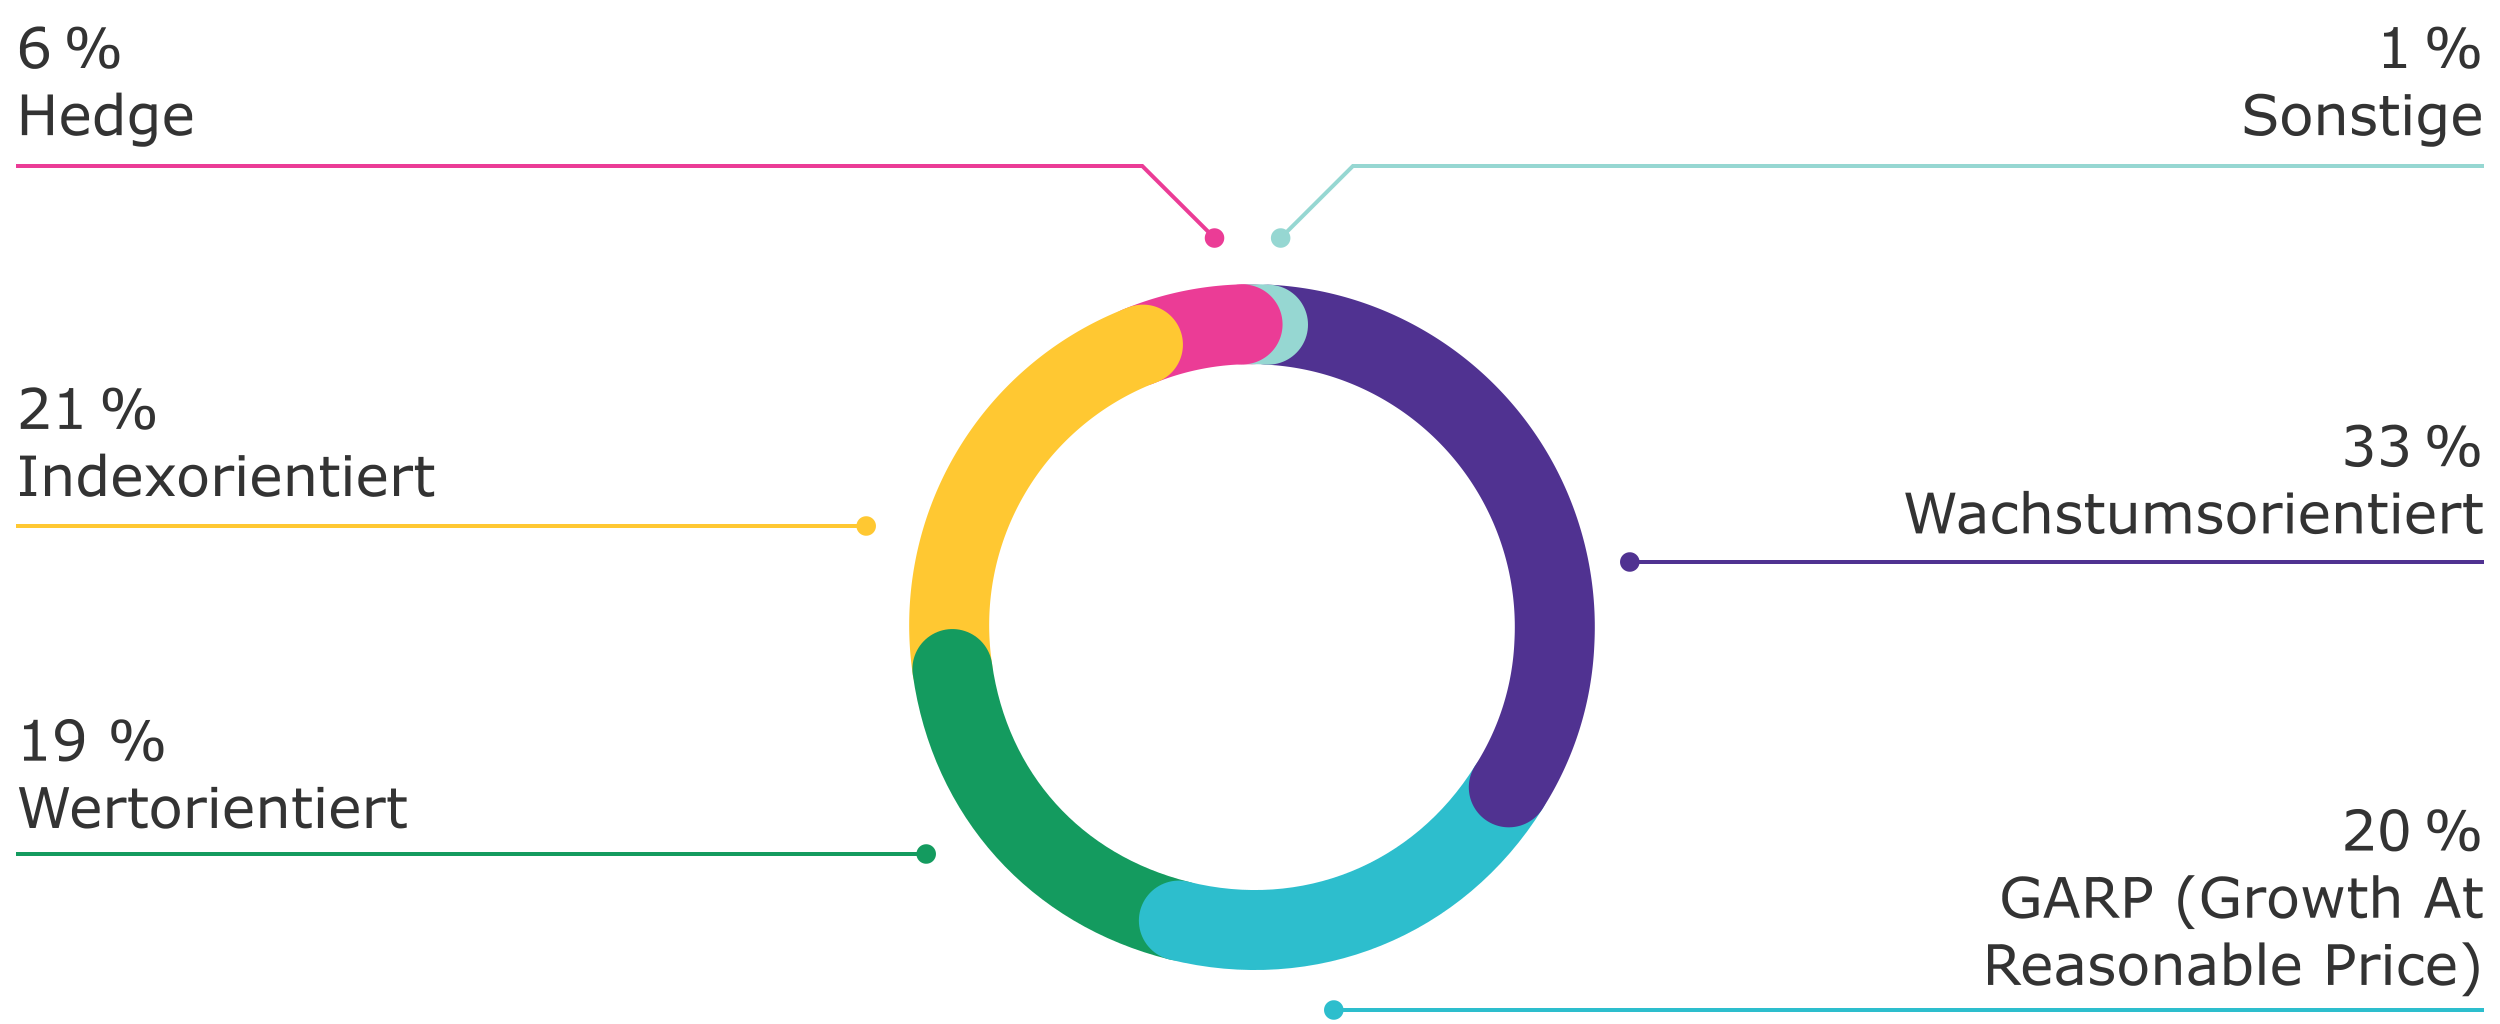 <svg xmlns="http://www.w3.org/2000/svg" width="625" height="256" viewBox="0 0 625 256"><defs><style>.cls-8{fill:#eb3c96}.cls-10{fill:#ffc832}.cls-19{fill:#333}</style></defs><g id="Grafik"><g stroke-linecap="round" stroke-width="20" fill-rule="evenodd" fill="none"><path d="M284.68 86.57A73.49 73.49 0 01313 81.06" stroke-miterlimit="10" stroke="#eb3c96"/><path d="M238.1 167.26a75 75 0 0146.58-80.69" stroke-linejoin="round" stroke="#ffc832"/><path d="M294.72 230.15c-30.82-7.69-52.2-31.44-56.62-62.89" stroke="#149b5f" stroke-linejoin="round"/><path d="M377.19 196.83c-17.71 28.35-50 41.4-82.47 33.32" stroke="#2dbecd" stroke-linejoin="round"/><path d="M317 81.17a75.66 75.66 0 0171.6 79.52 72.72 72.72 0 01-11.4 36.14" stroke="#503291" stroke-linejoin="round"/><path d="M313 81.06c1.67 0 2.29 0 4 .11" stroke="#96d7d2" stroke-linejoin="round"/></g><path stroke-miterlimit="10" stroke="#eb3c96" fill="none" d="M4 41.5h281.56l18.16 18.09"/><path class="cls-8" d="M301.91 61.24a2.44 2.44 0 100-3.46 2.44 2.44 0 000 3.46z"/><path stroke="#ffc832" stroke-miterlimit="10" fill="none" d="M4 131.5h212.68"/><path class="cls-10" d="M216.56 133.94a2.44 2.44 0 10-2.45-2.44 2.44 2.44 0 002.45 2.44z"/><path stroke="#503291" stroke-miterlimit="10" fill="none" d="M621 140.5H407.32"/><path d="M407.44 138.06a2.44 2.44 0 102.45 2.44 2.44 2.44 0 00-2.45-2.44z" fill="#503291"/><path stroke="#2dbecd" stroke-miterlimit="10" fill="none" d="M621 252.5H333.32"/><path d="M333.44 250.06a2.44 2.44 0 102.45 2.44 2.44 2.44 0 00-2.45-2.44z" fill="#2dbecd"/><g><path stroke="#149b5f" stroke-miterlimit="10" fill="none" d="M4 213.5h227.68"/><path d="M231.56 215.94a2.44 2.44 0 10-2.45-2.44 2.44 2.44 0 002.45 2.44z" fill="#149b5f"/></g><g><path stroke="#96d7d2" stroke-miterlimit="10" fill="none" d="M621 41.5H338.23l-18.16 18.09"/><path d="M318.44 57.78a2.44 2.44 0 103.45 0 2.44 2.44 0 00-3.45 0z" fill="#96d7d2"/></g><path class="cls-8" d="M320.64 81.1a10 10 0 11-10-10 10 10 0 0110 10z"/><path class="cls-10" d="M295.73 86.16a10 10 0 11-10-10 10 10 0 0110 10z"/></g><g id="de"><path class="cls-19" d="M11.24 6.77v1.31h-.07a3.25 3.25 0 00-1.36-.29 3.1 3.1 0 00-2.36.93 4 4 0 00-1 2.48 4.5 4.5 0 012.42-.71 3.43 3.43 0 012.48.85 3.06 3.06 0 01.89 2.35 3.37 3.37 0 01-1 2.53 3.48 3.48 0 01-2.5 1A3.29 3.29 0 016 16a5.33 5.33 0 01-1-3.5 6.55 6.55 0 011.3-4.37A4.56 4.56 0 0110 6.62a4.12 4.12 0 011.24.15zm-4.8 5.4a6.25 6.25 0 000 .64 3.91 3.91 0 00.65 2.51 2.1 2.1 0 001.66.77 2 2 0 001.56-.62 2.45 2.45 0 00.56-1.73c0-1.42-.76-2.13-2.3-2.13a4.21 4.21 0 00-2.13.56zM19.33 12.65c-1.68 0-2.52-1-2.52-3s.84-3 2.52-3 2.5 1 2.5 3-.83 3-2.5 3zm0-5.12a1.09 1.09 0 00-1 .46A3.25 3.25 0 0018 9.64a3.27 3.27 0 00.29 1.64 1.1 1.1 0 001 .46 1.07 1.07 0 001-.47 3.23 3.23 0 00.3-1.64A3.09 3.09 0 0020.31 8a1.06 1.06 0 00-.98-.47zm7.23-.72L21.23 17H20.1l5.33-10.19zm.76 10.38c-1.67 0-2.51-1-2.51-3s.84-3 2.51-3 2.52 1 2.52 3-.84 3-2.52 3zm0-5.13a1.1 1.1 0 00-1 .46 3.25 3.25 0 00-.3 1.65 3.23 3.23 0 00.3 1.64 1.09 1.09 0 001 .47 1.07 1.07 0 001-.48 3.23 3.23 0 00.3-1.64 3.21 3.21 0 00-.3-1.63 1.09 1.09 0 00-.99-.47zM13.24 33.79h-1.35v-5H6.81v5H5.46V23.61h1.35v4h5.08v-4h1.35zM22.27 30.1h-5.63a2.76 2.76 0 00.72 2 2.71 2.71 0 002 .72 4.28 4.28 0 002.69-.92h.07v1.4a7.3 7.3 0 01-2.75.65 4.12 4.12 0 01-3-1A3.89 3.89 0 0115.34 30a4.18 4.18 0 011-3 3.51 3.51 0 012.69-1.1 3.06 3.06 0 012.38.91 3.61 3.61 0 01.84 2.56zm-1.25-1c0-1.41-.69-2.12-2-2.12a2.23 2.23 0 00-1.63.6 2.36 2.36 0 00-.71 1.52zM30.41 33.79h-1.29V33a3.74 3.74 0 01-2.46 1 2.6 2.6 0 01-2.17-1 4.74 4.74 0 01-.8-2.92 4.38 4.38 0 011-3 3.08 3.08 0 012.41-1.12 4.24 4.24 0 012 .52v-3.33h1.29zm-1.29-1.88v-4.38a4.2 4.2 0 00-1.82-.41 2 2 0 00-1.68.74A3.35 3.35 0 0025 30c0 1.85.65 2.78 1.95 2.78a3.53 3.53 0 002.17-.87zM39.13 32.92a4 4 0 01-.87 2.84 3.57 3.57 0 01-2.72.92 8.57 8.57 0 01-2.33-.33V35h.07a7.22 7.22 0 002.37.48 2.3 2.3 0 001.67-.5 2.1 2.1 0 00.53-1.57v-.7a5.33 5.33 0 01-1.14.7 3.37 3.37 0 01-1.32.22 2.68 2.68 0 01-2.18-1 4.35 4.35 0 01-.8-2.79 4 4 0 011-2.9 3.15 3.15 0 012.37-1.06 4.2 4.2 0 012.06.54l.08-.33h1.2zm-1.28-1.23v-4.16a4.38 4.38 0 00-1.85-.44 2.07 2.07 0 00-1.67.73 3.11 3.11 0 00-.6 2.05 3.32 3.32 0 00.47 2 1.71 1.71 0 001.48.63 3.49 3.49 0 002.17-.81zM48.05 30.1h-5.62a2.76 2.76 0 00.72 2 2.68 2.68 0 002 .72 4.28 4.28 0 002.69-.92h.07v1.4a7.26 7.26 0 01-2.75.65 4.12 4.12 0 01-3-1A3.92 3.92 0 0141.12 30a4.18 4.18 0 011-3 3.51 3.51 0 012.69-1.1 3.08 3.08 0 012.39.91 3.65 3.65 0 01.83 2.56zm-1.25-1c0-1.41-.69-2.12-2-2.12a2.24 2.24 0 00-1.63.6 2.35 2.35 0 00-.7 1.52z"/><g><path class="cls-19" d="M601.55 17H596v-1h2.12V9.13H596V8.2c1.56 0 2.35-.48 2.38-1.43h1.05V16h2.08zM609.38 12.65c-1.68 0-2.52-1-2.52-3s.84-3 2.52-3 2.51 1 2.51 3-.84 3-2.51 3zm0-5.12a1.09 1.09 0 00-1 .46 3.25 3.25 0 00-.3 1.65 3.39 3.39 0 00.29 1.64 1.1 1.1 0 001 .46 1.07 1.07 0 001-.47 3.23 3.23 0 00.3-1.64 3.09 3.09 0 00-.31-1.63 1.06 1.06 0 00-.98-.47zm7.23-.72L611.28 17h-1.13l5.33-10.18zm.77 10.38c-1.68 0-2.51-1-2.51-3s.83-3 2.51-3 2.51 1 2.51 3-.84 3-2.51 3zm0-5.13a1.1 1.1 0 00-1 .46 3.25 3.25 0 00-.3 1.65 3.23 3.23 0 00.3 1.64 1.29 1.29 0 002 0 3.36 3.36 0 00.29-1.64 3.21 3.21 0 00-.3-1.63 1.09 1.09 0 00-.99-.48zM561.18 33.16v-1.7h.1a5.27 5.27 0 001.77 1 5.74 5.74 0 001.91.35 3.42 3.42 0 002-.47 1.43 1.43 0 00.7-1.26 1.27 1.27 0 00-.57-1.2 5.63 5.63 0 00-1.87-.52 9.75 9.75 0 01-2.29-.54 2.76 2.76 0 01-1.19-.9 2.54 2.54 0 01-.45-1.57 2.5 2.5 0 011.08-2.1 4.44 4.44 0 012.74-.82 8.93 8.93 0 013.55.71v1.6h-.09a4.94 4.94 0 00-1.54-.81 5.84 5.84 0 00-1.93-.33 3 3 0 00-1.75.45 1.36 1.36 0 00-.66 1.17 1.48 1.48 0 00.26.92 1.57 1.57 0 00.74.48 11.8 11.8 0 001.73.38 5.67 5.67 0 013 1.09 2.57 2.57 0 01.65 1.8 2.73 2.73 0 01-1.09 2.18 4.49 4.49 0 01-3 .91 9.23 9.23 0 01-3.8-.82zM574.09 34a3.28 3.28 0 01-2.57-1.07 4.29 4.29 0 01-1-3 4.28 4.28 0 011-2.95 3.59 3.59 0 015.13 0 4.31 4.31 0 011 2.95 4.28 4.28 0 01-1 3 3.24 3.24 0 01-2.56 1.07zm0-6.95c-1.47 0-2.2 1-2.2 2.92a3.46 3.46 0 00.58 2.18 1.91 1.91 0 001.62.74 2 2 0 001.61-.73 3.47 3.47 0 00.58-2.19c0-1.97-.73-2.92-2.19-2.92zM586 33.79h-1.3v-4.35a3.17 3.17 0 00-.36-1.83 1.52 1.52 0 00-1.25-.45 3.8 3.8 0 00-2.21.93v5.7h-1.28v-7.64h1.28V27a4 4 0 012.57-1.06c1.69 0 2.53 1 2.53 2.89zM588 33.33v-1.44a4.69 4.69 0 002.79 1c1.2 0 1.8-.37 1.8-1.13a.82.82 0 00-.38-.78 6.13 6.13 0 00-1.59-.44 4.07 4.07 0 01-2.13-.84 1.92 1.92 0 01-.49-1.4 2 2 0 01.83-1.67 3.54 3.54 0 012.25-.66 5.81 5.81 0 012.55.57v1.38h-.07a4.37 4.37 0 00-2.57-.87 2.43 2.43 0 00-1.19.27.88.88 0 00-.49.81.87.87 0 00.39.78 5.07 5.07 0 001.63.48 7.52 7.52 0 011.5.41 2 2 0 01.79.66 1.89 1.89 0 01.31 1.13 2.08 2.08 0 01-.87 1.72 3.79 3.79 0 01-2.35.66 6.15 6.15 0 01-2.71-.64zM599.72 33.72a6.78 6.78 0 01-1.55.22c-1.59 0-2.39-.88-2.39-2.65v-4.06h-.87v-1.08h.87V24h1.29v2.19h2.65v1.08h-2.65v3.48a5.68 5.68 0 00.1 1.32 1.05 1.05 0 00.39.57 1.61 1.61 0 00.94.21 3.07 3.07 0 001.15-.25h.07zM602.65 24.87h-1.45v-1.33h1.45zm-.08 8.92h-1.29v-7.64h1.29zM611.3 32.92a4 4 0 01-.86 2.84 3.61 3.61 0 01-2.73.92 8.57 8.57 0 01-2.33-.33V35h.07a7.22 7.22 0 002.37.48 2.34 2.34 0 001.68-.5 2.09 2.09 0 00.52-1.57v-.7a5.09 5.09 0 01-1.14.7 3.3 3.3 0 01-1.32.22 2.68 2.68 0 01-2.18-1 4.35 4.35 0 01-.8-2.79 4 4 0 011-2.9 3.18 3.18 0 012.42-1 4.17 4.17 0 012.06.54l.08-.33h1.2zm-1.3-1.23v-4.16a4.34 4.34 0 00-1.83-.44 2.07 2.07 0 00-1.68.73 3.11 3.11 0 00-.6 2.05 3.4 3.4 0 00.47 2 1.73 1.73 0 001.48.63 3.49 3.49 0 002.16-.81zM620.23 30.1h-5.63a2.76 2.76 0 00.72 2 2.7 2.7 0 002 .72 4.31 4.31 0 002.7-.92h.07v1.4a7.3 7.3 0 01-2.75.65 4.12 4.12 0 01-3-1 3.89 3.89 0 01-1.05-2.95 4.15 4.15 0 011-3 3.5 3.5 0 012.69-1.1 3.06 3.06 0 012.38.91 3.61 3.61 0 01.84 2.56zm-1.26-1c0-1.41-.68-2.12-2-2.12a2.25 2.25 0 00-1.64.6 2.35 2.35 0 00-.7 1.52z"/></g><g><path class="cls-19" d="M586.38 116.12v-1.43h.11a5.33 5.33 0 002.88.89 2.6 2.6 0 001.65-.52 2 2 0 00.68-1.62 1.73 1.73 0 00-.54-1.39 2.82 2.82 0 00-1.81-.45h-.61v-1.14h.47a2.8 2.8 0 001.67-.44 1.44 1.44 0 00.61-1.26c0-.94-.66-1.42-2-1.42a5 5 0 00-2.76.89h-.07v-1.43a6.92 6.92 0 012.86-.64 4 4 0 012.48.67 2.15 2.15 0 01.86 1.79 2.07 2.07 0 01-.6 1.48 2.63 2.63 0 01-1.41.79v.1a2.42 2.42 0 012.22 2.55 3 3 0 01-1 2.31 3.82 3.82 0 01-2.7.91 7.66 7.66 0 01-2.99-.64zM595.28 116.12v-1.43h.11a5.33 5.33 0 002.88.89 2.6 2.6 0 001.65-.52 2 2 0 00.68-1.62 1.73 1.73 0 00-.54-1.39 2.82 2.82 0 00-1.81-.45h-.61v-1.14h.47a2.78 2.78 0 001.67-.44 1.44 1.44 0 00.61-1.26c0-.94-.66-1.42-2-1.42a5 5 0 00-2.76.89h-.07v-1.43a6.92 6.92 0 012.86-.64 4 4 0 012.48.67 2.15 2.15 0 01.86 1.79 2.07 2.07 0 01-.6 1.48 2.63 2.63 0 01-1.41.79v.1a2.42 2.42 0 012.22 2.55 3 3 0 01-1 2.31 3.82 3.82 0 01-2.7.91 7.66 7.66 0 01-2.99-.64zM609.38 112.22c-1.68 0-2.52-1-2.52-3s.84-3 2.52-3 2.51 1 2.51 3-.84 3-2.51 3zm0-5.13a1.1 1.1 0 00-1 .47 3.23 3.23 0 00-.3 1.64 3.36 3.36 0 00.29 1.64 1.1 1.1 0 001 .47 1.09 1.09 0 001-.47 3.25 3.25 0 00.3-1.64 3.13 3.13 0 00-.31-1.64 1.09 1.09 0 00-.98-.47zm7.23-.72l-5.33 10.18h-1.13l5.33-10.18zm.77 10.38c-1.68 0-2.51-1-2.51-3s.83-3 2.51-3 2.51 1 2.51 3-.84 3-2.51 3zm0-5.13a1.11 1.11 0 00-1 .47 3.25 3.25 0 00-.3 1.65 3.19 3.19 0 00.3 1.63 1.07 1.07 0 001 .47 1.1 1.1 0 001-.47 3.36 3.36 0 00.29-1.64 3.19 3.19 0 00-.3-1.63 1.08 1.08 0 00-.99-.48zM488.89 123.17l-2.65 10.18h-1.52l-2.14-8.45-2.09 8.45H479l-2.7-10.18h1.39l2.14 8.47 2.1-8.47h1.38l2.12 8.55 2.13-8.55zM496.17 133.35h-1.28v-.81a5.53 5.53 0 01-1.53.85 4.26 4.26 0 01-1.21.17 2.43 2.43 0 01-1.76-.68 2.34 2.34 0 01-.71-1.74 2.25 2.25 0 011-2 9.42 9.42 0 014.17-.78v-.2a1.3 1.3 0 00-.45-1.08 2.65 2.65 0 00-1.6-.36 6.9 6.9 0 00-2.42.52h-.06v-1.31a10.39 10.39 0 012.48-.35 3.94 3.94 0 012.55.66 2.45 2.45 0 01.78 2zm-1.28-1.88v-2.12a8.09 8.09 0 00-3.22.53 1.32 1.32 0 00-.66 1.17c0 .88.53 1.32 1.6 1.32a3.72 3.72 0 002.28-.9zM504.29 132.87a5.48 5.48 0 01-2.45.65 3.63 3.63 0 01-2.75-1 4.78 4.78 0 010-5.89 3.62 3.62 0 012.72-1.06 5.64 5.64 0 012.45.63v1.43h-.07a4.05 4.05 0 00-2.43-.95 2.14 2.14 0 00-1.75.76 3.32 3.32 0 00-.61 2.14 3.23 3.23 0 00.61 2.12 2.15 2.15 0 001.75.74 4 4 0 002.43-.95h.07zM512.32 133.35H511V129a3.11 3.11 0 00-.37-1.83 1.52 1.52 0 00-1.25-.45 3.82 3.82 0 00-2.2.92v5.7h-1.28v-10.62h1.28v3.84a4 4 0 012.56-1c1.7 0 2.54 1 2.54 2.89zM514.28 132.89v-1.44h.07a4.61 4.61 0 002.78 1c1.21 0 1.81-.38 1.81-1.13a.84.84 0 00-.38-.78 5.75 5.75 0 00-1.6-.45 4.15 4.15 0 01-2.13-.84 1.94 1.94 0 01-.51-1.39 2 2 0 01.83-1.67 3.54 3.54 0 012.25-.66 5.74 5.74 0 012.55.58v1.37h-.07a4.46 4.46 0 00-2.58-.86 2.39 2.39 0 00-1.18.27.86.86 0 00-.49.8.87.87 0 00.39.79 5.66 5.66 0 001.63.48 6.36 6.36 0 011.5.41 1.81 1.81 0 011.1 1.78 2.07 2.07 0 01-.87 1.72 3.76 3.76 0 01-2.36.67 6.23 6.23 0 01-2.74-.65zM526.05 133.28a6.14 6.14 0 01-1.55.22c-1.59 0-2.38-.88-2.38-2.64v-4.06h-.87v-1.08h.87v-2.2h1.28v2.2h2.65v1.08h-2.65v3.48a6.14 6.14 0 00.1 1.31 1 1 0 00.39.58 1.65 1.65 0 001 .21 3.32 3.32 0 001.15-.25h.06zM533.94 133.35h-1.29v-.84a4.15 4.15 0 01-2.56 1.05 2.37 2.37 0 01-1.88-.74 3.14 3.14 0 01-.66-2.15v-4.95h1.29v4.34a3.61 3.61 0 00.32 1.79 1.45 1.45 0 001.3.49 3.85 3.85 0 002.19-.92v-5.7h1.29zM547.61 133.35h-1.29V129a3.14 3.14 0 00-.36-1.89 1.53 1.53 0 00-1.17-.39 3.78 3.78 0 00-2.16 1 6.53 6.53 0 010 .78v4.88h-1.29V129a3.15 3.15 0 00-.35-1.88 1.47 1.47 0 00-1.18-.4 3.71 3.71 0 00-2.11.92v5.7h-1.29v-7.63h1.29v.84a4 4 0 012.47-1 2.16 2.16 0 012.14 1.23 4.41 4.41 0 012.79-1.23c1.64 0 2.46 1 2.46 2.89zM549.57 132.89v-1.44h.07a4.61 4.61 0 002.78 1c1.2 0 1.8-.38 1.8-1.13a.83.83 0 00-.37-.78 5.86 5.86 0 00-1.6-.45 4.07 4.07 0 01-2.13-.84 1.94 1.94 0 01-.52-1.39 2 2 0 01.84-1.67 3.5 3.5 0 012.25-.66 5.74 5.74 0 012.55.58v1.37h-.07a4.46 4.46 0 00-2.58-.86 2.46 2.46 0 00-1.19.27.95.95 0 00-.09 1.59 5.68 5.68 0 001.62.48 6.32 6.32 0 011.51.41 1.91 1.91 0 01.79.65 2 2 0 01.31 1.13 2.07 2.07 0 01-.87 1.72 3.78 3.78 0 01-2.36.67 6.2 6.2 0 01-2.74-.65zM560.36 133.56a3.27 3.27 0 01-2.57-1.07 5.06 5.06 0 010-5.9 3.59 3.59 0 015.13 0 5 5 0 010 5.89 3.27 3.27 0 01-2.56 1.08zm0-7c-1.46 0-2.2 1-2.2 2.93a3.46 3.46 0 00.58 2.18 2.13 2.13 0 003.23 0 3.46 3.46 0 00.59-2.18c0-1.9-.73-2.88-2.2-2.88zM570.64 127.12h-.07l-.36-.07a5.73 5.73 0 00-.84-.06 3.55 3.55 0 00-2.21.94v5.42h-1.29v-7.63h1.29v1.12a4.17 4.17 0 012.54-1.12 5.19 5.19 0 01.94.08zM573.23 124.44h-1.45v-1.33h1.45zm-.08 8.91h-1.29v-7.63h1.29zM582.08 129.67h-5.62a2.72 2.72 0 00.72 2 2.65 2.65 0 002 .73 4.34 4.34 0 002.69-.92h.07v1.4a7.26 7.26 0 01-2.75.64 4.08 4.08 0 01-3-1 3.86 3.86 0 01-1.06-2.92 4.21 4.21 0 011-3 3.5 3.5 0 012.69-1.09 3.08 3.08 0 012.38.9 3.62 3.62 0 01.84 2.56zm-1.25-1c0-1.41-.69-2.12-2-2.12a2.23 2.23 0 00-1.63.6 2.33 2.33 0 00-.7 1.52zM590.41 133.35h-1.28V129a3.13 3.13 0 00-.36-1.83 1.53 1.53 0 00-1.25-.45 3.85 3.85 0 00-2.21.92v5.7H584v-7.63h1.28v.84a4.07 4.07 0 012.57-1c1.69 0 2.53 1 2.53 2.89zM596.85 133.28a6.2 6.2 0 01-1.55.22c-1.59 0-2.38-.88-2.38-2.64v-4.06h-.87v-1.08h.87v-2.2h1.28v2.2h2.65v1.08h-2.65v3.48a6.14 6.14 0 00.1 1.31 1 1 0 00.39.58 1.65 1.65 0 00.95.21 3.32 3.32 0 001.15-.25h.06zM599.79 124.44h-1.45v-1.33h1.45zm-.09 8.91h-1.28v-7.63h1.28zM608.64 129.67H603a2.72 2.72 0 00.72 2 2.67 2.67 0 002 .73 4.34 4.34 0 002.69-.92h.07v1.4a7.26 7.26 0 01-2.75.64 4.08 4.08 0 01-3-1 3.86 3.86 0 01-1.06-2.92 4.21 4.21 0 011-3 3.5 3.5 0 012.69-1.09 3.09 3.09 0 012.38.9 3.62 3.62 0 01.84 2.56zm-1.25-1c0-1.41-.69-2.12-2-2.12a2.23 2.23 0 00-1.63.6 2.39 2.39 0 00-.71 1.52zM615.35 127.12h-.07l-.36-.07a5.69 5.69 0 00-.83-.06 3.6 3.6 0 00-2.22.94v5.42h-1.28v-7.63h1.28v1.12a4.17 4.17 0 012.55-1.12 5.16 5.16 0 01.93.08zM620.62 133.28a6.2 6.2 0 01-1.55.22c-1.59 0-2.39-.88-2.39-2.64v-4.06h-.86v-1.08h.86v-2.2H618v2.2h2.65v1.08H618v3.48a5.53 5.53 0 00.1 1.31 1 1 0 00.39.58 1.65 1.65 0 00.95.21 3.27 3.27 0 001.14-.25h.07z"/></g><g><path class="cls-19" d="M593.23 212.64h-6.89v-1.43l1.66-1.41c.52-.44 1.06-1 1.62-1.51a10.83 10.83 0 001.18-1.34 3.82 3.82 0 00.49-.93 3 3 0 00.14-.9 1.56 1.56 0 00-.52-1.24 2.18 2.18 0 00-1.46-.45 5.09 5.09 0 00-2.77.89h-.06v-1.43a6.66 6.66 0 012.86-.64 3.69 3.69 0 012.44.75 2.52 2.52 0 01.9 2.05 4 4 0 01-.9 2.5 33.69 33.69 0 01-4.14 3.92h5.47zM598.6 212.85a3 3 0 01-2.67-1.29 9.78 9.78 0 010-8 3.37 3.37 0 015.32 0 9.78 9.78 0 010 8 3 3 0 01-2.65 1.29zm2.13-5.3a7.45 7.45 0 00-.49-3.28 1.73 1.73 0 00-1.64-.89 1.78 1.78 0 00-1.62.84 11.19 11.19 0 000 6.68 1.76 1.76 0 001.62.82 1.73 1.73 0 001.62-.86 7.24 7.24 0 00.51-3.31zM609.38 208.31c-1.68 0-2.52-1-2.52-3s.84-3 2.52-3 2.51 1 2.51 3-.84 3-2.51 3zm0-5.13a1.09 1.09 0 00-1 .46 3.25 3.25 0 00-.3 1.65 3.36 3.36 0 00.29 1.64 1.1 1.1 0 001 .47 1.09 1.09 0 001-.47 3.3 3.3 0 00.3-1.65 3.11 3.11 0 00-.31-1.63 1.09 1.09 0 00-.98-.47zm7.23-.72l-5.33 10.18h-1.13l5.33-10.18zm.77 10.38c-1.68 0-2.51-1-2.51-3s.83-3 2.51-3 2.51 1 2.51 3-.84 3-2.51 3zm0-5.13a1.11 1.11 0 00-1 .47 4.63 4.63 0 000 3.28 1.09 1.09 0 001 .47 1.1 1.1 0 001-.47 3.39 3.39 0 00.29-1.64 3.25 3.25 0 00-.3-1.64 1.09 1.09 0 00-.99-.47zM509.65 228.69a9.32 9.32 0 01-3.73.95 5.36 5.36 0 01-3.93-1.38 5.23 5.23 0 01-1.41-3.92 5.15 5.15 0 011.43-3.85 5.33 5.33 0 013.91-1.41 8.53 8.53 0 013.73.91v1.61h-.13a6.12 6.12 0 00-3.83-1.37 3.46 3.46 0 00-2.7 1.1 4.2 4.2 0 00-1 3 4.36 4.36 0 001 3.07 3.73 3.73 0 002.84 1.1 6.4 6.4 0 002.45-.47v-2.49h-2.72v-1.19h4.06zM520 229.44h-1.4l-1-2.84h-4.4l-1 2.84h-1.37l3.71-10.18h1.8zm-2.85-4l-1.79-5-1.79 5zM530 229.44h-1.76l-3.4-4.05h-1.91v4.05h-1.35v-10.18h2.85a4.57 4.57 0 012.95.75 2.53 2.53 0 01.87 2 3 3 0 01-2.08 3zm-7.07-9v3.85h1.37a2.82 2.82 0 002-.55 2.08 2.08 0 00.58-1.59q0-1.71-2.31-1.71zM532.68 225.65v3.79h-1.36v-10.18h2.77a4.47 4.47 0 012.91.81 2.75 2.75 0 011 2.27 3.13 3.13 0 01-1 2.35 4.07 4.07 0 01-3 1zm0-5.23v4.07h1.14c1.84 0 2.75-.71 2.75-2.12s-.85-2-2.55-2zM548.67 232.26h-1.56a10.16 10.16 0 010-13.46h1.56v.07a8.7 8.7 0 00-2.14 3 9.13 9.13 0 00-.77 3.65 9.06 9.06 0 002.91 6.66zM559.54 228.69a9.4 9.4 0 01-3.74.95 5.38 5.38 0 01-3.93-1.38 5.23 5.23 0 01-1.41-3.92 5.15 5.15 0 011.43-3.85 5.34 5.34 0 013.91-1.41 8.53 8.53 0 013.73.91v1.61h-.12a6.14 6.14 0 00-3.84-1.37 3.49 3.49 0 00-2.7 1.1 4.25 4.25 0 00-1 3 4.32 4.32 0 001 3.07 3.69 3.69 0 002.83 1.1 6.45 6.45 0 002.46-.47v-2.49h-2.73v-1.19h4.07zM566.56 223.21h-.06l-.37-.07a5.59 5.59 0 00-.83-.06 3.6 3.6 0 00-2.22.94v5.42h-1.28v-7.64h1.28v1.13a4.19 4.19 0 012.55-1.13 5.13 5.13 0 01.93.09zM570.76 229.65a3.3 3.3 0 01-2.57-1.07 5 5 0 010-5.91 3.57 3.57 0 015.13 0 5 5 0 010 5.89 3.24 3.24 0 01-2.56 1.09zm0-7c-1.47 0-2.2 1-2.2 2.93a3.48 3.48 0 00.58 2.18 2.15 2.15 0 003.23 0 3.46 3.46 0 00.59-2.18c.04-1.91-.74-2.88-2.2-2.88zM585.88 221.8l-2 7.64h-1.18l-2-5.89-1.94 5.89h-1.16l-2-7.64h1.34l1.4 5.92 1.91-5.92h1.06l2 5.92 1.32-5.92zM591.75 229.37a6.14 6.14 0 01-1.55.22c-1.59 0-2.38-.88-2.38-2.64v-4.07H587v-1.08h.87v-2.19h1.28v2.19h2.65v1.08h-2.7v3.48a6.18 6.18 0 00.1 1.32 1.05 1.05 0 00.39.57 1.67 1.67 0 00.95.21 3.29 3.29 0 001.15-.24h.06zM599.69 229.44h-1.28v-4.35a3.15 3.15 0 00-.37-1.83 1.55 1.55 0 00-1.25-.44 3.76 3.76 0 00-2.2.92v5.7h-1.28V218.8h1.28v3.85a4.06 4.06 0 012.56-1.06c1.7 0 2.54 1 2.54 2.89zM615.21 229.44h-1.44l-1-2.84h-4.4l-1 2.84H606l3.71-10.18h1.8zm-2.85-4l-1.79-5-1.79 5zM620.62 229.37a6.2 6.2 0 01-1.55.22c-1.59 0-2.39-.88-2.39-2.64v-4.07h-.86v-1.08h.86v-2.19H618v2.19h2.65v1.08H618v3.48a5.57 5.57 0 00.1 1.32 1.05 1.05 0 00.39.57 1.65 1.65 0 00.95.21 3.24 3.24 0 001.14-.24h.07zM505.39 246.24h-1.76l-3.4-4.05h-1.91v4.05H497v-10.18h2.85a4.52 4.52 0 012.94.75 2.5 2.5 0 01.88 2 3 3 0 01-2.08 3zm-7.07-9v3.85h1.37a2.83 2.83 0 002-.55 2.12 2.12 0 00.57-1.59q0-1.71-2.31-1.71zM512.68 242.56h-5.62a2.75 2.75 0 00.72 2 2.69 2.69 0 002 .73 4.29 4.29 0 002.69-.93h.07v1.41a7.42 7.42 0 01-2.75.64 4.08 4.08 0 01-3-1 3.92 3.92 0 01-1.06-2.92 4.19 4.19 0 011-3 3.51 3.51 0 012.69-1.1 3.08 3.08 0 012.39.91 3.67 3.67 0 01.83 2.56zm-1.25-1c0-1.41-.69-2.12-2-2.12a2.24 2.24 0 00-1.63.6 2.38 2.38 0 00-.7 1.52zM520.56 246.24h-1.27v-.81a5.42 5.42 0 01-1.54.85 4.53 4.53 0 01-1.21.17 2.46 2.46 0 01-1.75-.68 2.34 2.34 0 01-.71-1.74 2.26 2.26 0 011-2.05 9.15 9.15 0 014.18-.78v-.2a1.29 1.29 0 00-.46-1.09 2.62 2.62 0 00-1.59-.36 7.09 7.09 0 00-2.42.52h-.07v-1.3a10.53 10.53 0 012.49-.35 3.94 3.94 0 012.55.66 2.44 2.44 0 01.77 2zm-1.27-1.88v-2.13a8.17 8.17 0 00-3.22.54 1.33 1.33 0 00-.67 1.17c0 .88.54 1.32 1.61 1.32a3.72 3.72 0 002.28-.9zM522.53 245.78v-1.44h.06a4.63 4.63 0 002.79 1q1.8 0 1.8-1.14a.8.8 0 00-.38-.77 5.64 5.64 0 00-1.59-.45 4.07 4.07 0 01-2.13-.84 1.9 1.9 0 01-.52-1.39 2.06 2.06 0 01.83-1.67 3.54 3.54 0 012.25-.66 5.81 5.81 0 012.55.57v1.38h-.07a4.36 4.36 0 00-2.57-.86 2.43 2.43 0 00-1.19.27.87.87 0 00-.49.8.85.85 0 00.39.78 5.07 5.07 0 001.63.48 6.79 6.79 0 011.5.42 1.85 1.85 0 01.79.65 1.89 1.89 0 01.31 1.13 2.08 2.08 0 01-.87 1.72 3.79 3.79 0 01-2.35.66 6.15 6.15 0 01-2.74-.64zM533.32 246.45a3.28 3.28 0 01-2.57-1.07 5 5 0 010-5.91 3.57 3.57 0 015.13 0 5 5 0 010 5.89 3.24 3.24 0 01-2.56 1.09zm0-6.95c-1.47 0-2.2 1-2.2 2.93a3.48 3.48 0 00.58 2.18 2.15 2.15 0 003.23 0 3.46 3.46 0 00.58-2.18c0-1.95-.73-2.93-2.19-2.93zM545.21 246.24h-1.28v-4.35a3.17 3.17 0 00-.36-1.83 1.55 1.55 0 00-1.25-.44 3.73 3.73 0 00-2.2.92v5.7h-1.29v-7.64h1.29v.85a4 4 0 012.56-1.06c1.69 0 2.53 1 2.53 2.89zM553.62 246.24h-1.28v-.81a5.26 5.26 0 01-1.53.85 4.59 4.59 0 01-1.21.17 2.46 2.46 0 01-1.75-.68 2.3 2.3 0 01-.71-1.74 2.26 2.26 0 011-2.05 9.13 9.13 0 014.17-.78v-.2a1.31 1.31 0 00-.45-1.09 2.63 2.63 0 00-1.6-.36 7.09 7.09 0 00-2.41.52h-.07v-1.3a10.53 10.53 0 012.49-.35 3.94 3.94 0 012.55.66 2.48 2.48 0 01.77 2zm-1.28-1.88v-2.13a8.15 8.15 0 00-3.21.54 1.31 1.31 0 00-.67 1.17c0 .88.54 1.32 1.61 1.32a3.67 3.67 0 002.27-.9zM557.38 245.88l-.08.36h-1.2V235.6h1.28v3.8a3.88 3.88 0 012.52-1 2.53 2.53 0 012.13 1 4.73 4.73 0 01.79 2.93 4.43 4.43 0 01-1 3 3 3 0 01-2.39 1.13 4.13 4.13 0 01-2.05-.58zm0-5.4v4.38a4.38 4.38 0 001.83.44c1.52 0 2.28-1 2.28-2.9s-.63-2.78-1.91-2.78a3.66 3.66 0 00-2.2.86zM566.12 246.24h-1.29V235.6h1.29zM575.05 242.56h-5.62a2.75 2.75 0 00.72 2 2.69 2.69 0 002 .73 4.27 4.27 0 002.69-.93h.07v1.41a7.41 7.41 0 01-2.74.64 4 4 0 01-3-1 3.88 3.88 0 01-1.07-2.92 4.19 4.19 0 011-3 3.53 3.53 0 012.69-1.1 3.08 3.08 0 012.39.91 3.67 3.67 0 01.83 2.56zm-1.25-1c0-1.41-.69-2.12-2-2.12a2.25 2.25 0 00-1.64.6 2.38 2.38 0 00-.7 1.52zM583.38 242.45v3.79H582v-10.18h2.76a4.5 4.5 0 012.92.81 2.78 2.78 0 011 2.27 3.12 3.12 0 01-1 2.35 4.11 4.11 0 01-3 1zm0-5.23v4.07h1.14c1.84 0 2.76-.71 2.76-2.12s-.86-1.95-2.56-1.95zM595.13 240h-.07l-.36-.07a5.69 5.69 0 00-.83-.06 3.58 3.58 0 00-2.22.94v5.42h-1.28v-7.63h1.28v1.13a4.19 4.19 0 012.54-1.13 5.23 5.23 0 01.94.09zM597.72 237.33h-1.45V236h1.45zm-.08 8.91h-1.29v-7.64h1.29zM605.83 245.76a5.48 5.48 0 01-2.45.65 3.63 3.63 0 01-2.75-1 4.82 4.82 0 010-5.89 3.62 3.62 0 012.72-1.06 5.64 5.64 0 012.45.63v1.43h-.07a4.05 4.05 0 00-2.43-1 2.12 2.12 0 00-1.75.76 3.31 3.31 0 00-.61 2.13 3.24 3.24 0 00.61 2.13 2.17 2.17 0 001.75.74 4 4 0 002.43-1h.07zM613.87 242.56h-5.63a2.75 2.75 0 00.72 2 2.71 2.71 0 002 .73 4.29 4.29 0 002.69-.93h.07v1.41a7.46 7.46 0 01-2.75.64 4.08 4.08 0 01-3-1 3.88 3.88 0 01-1.06-2.92 4.19 4.19 0 011-3 3.51 3.51 0 012.69-1.1 3.06 3.06 0 012.38.91 3.62 3.62 0 01.84 2.56zm-1.25-1c0-1.41-.69-2.12-2-2.12a2.23 2.23 0 00-1.63.6 2.39 2.39 0 00-.71 1.52zM617.12 249.06h-1.56V249a9.06 9.06 0 002.91-6.66 9 9 0 00-.78-3.68 8.82 8.82 0 00-2.13-3v-.07h1.56a10.16 10.16 0 010 13.46z"/></g><g><path class="cls-19" d="M12.08 107.24H5.19v-1.43l1.64-1.41c.52-.45 1.06-1 1.62-1.52a10.14 10.14 0 001.18-1.34 3.82 3.82 0 00.49-.93 2.91 2.91 0 00.14-.89 1.58 1.58 0 00-.52-1.25A2.24 2.24 0 008.27 98a5 5 0 00-2.76.89h-.07v-1.41a6.86 6.86 0 012.87-.64 3.69 3.69 0 012.44.75 2.54 2.54 0 01.9 2.06 4 4 0 01-.9 2.5 34.5 34.5 0 01-4.14 3.92h5.47zM20.4 107.24h-5.51v-1H17v-6.87h-2.11v-.93c1.56 0 2.35-.47 2.37-1.42h1.06v9.18h2.08zM28.23 102.9c-1.68 0-2.52-1-2.52-3s.84-3 2.52-3 2.5 1 2.5 3-.83 3-2.5 3zm0-5.13a1.1 1.1 0 00-1 .47 3.25 3.25 0 00-.3 1.65 3.21 3.21 0 00.29 1.63 1.08 1.08 0 001 .47 1.07 1.07 0 001-.47 3.23 3.23 0 00.3-1.64 3.09 3.09 0 00-.31-1.63 1.07 1.07 0 00-.98-.48zm7.23-.71l-5.33 10.18H29l5.33-10.18zm.76 10.37c-1.67 0-2.51-1-2.51-3s.84-3 2.51-3 2.52 1 2.52 3-.84 3-2.52 3zm0-5.12a1.1 1.1 0 00-1 .46 4.66 4.66 0 000 3.29 1.31 1.31 0 002 0 3.36 3.36 0 00.29-1.64 3.21 3.21 0 00-.3-1.63 1.07 1.07 0 00-.98-.48zM9.05 124H5v-1h1.36v-8.1H5v-1h4v1H7.71v8.1h1.34zM17.63 124h-1.28v-4.35a3.17 3.17 0 00-.36-1.83 1.54 1.54 0 00-1.26-.45 3.82 3.82 0 00-2.2.92V124h-1.28v-7.6h1.28v.85a4 4 0 012.57-1.06c1.69 0 2.53 1 2.53 2.89zM26.3 124H25v-.8a3.74 3.74 0 01-2.47 1 2.6 2.6 0 01-2.17-1 4.76 4.76 0 01-.8-2.92 4.33 4.33 0 011-3 3 3 0 012.4-1.12 4.31 4.31 0 012.05.52v-3.28h1.29zm-1.3-1.84v-4.39a4.43 4.43 0 00-1.83-.41 2 2 0 00-1.67.75 3.29 3.29 0 00-.61 2.14c0 1.85.65 2.77 1.95 2.77a3.6 3.6 0 002.16-.86zM35.22 120.35H29.6a2.72 2.72 0 00.72 2 2.65 2.65 0 002 .73 4.34 4.34 0 002.69-.92h.07v1.4a7.22 7.22 0 01-2.75.64 4.08 4.08 0 01-3-1 3.86 3.86 0 01-1.06-2.92 4.23 4.23 0 011-3 3.5 3.5 0 012.73-1.09 3.08 3.08 0 012.38.9 3.64 3.64 0 01.84 2.56zm-1.25-1c0-1.42-.69-2.12-2-2.12a2.23 2.23 0 00-1.63.6 2.28 2.28 0 00-.7 1.52zM43.78 124h-1.62L40 121.1l-2.19 2.9h-1.49l3-3.81-3-3.83H38l2.16 2.88 2.16-2.88h1.5l-3 3.76zM48.27 124.25a3.27 3.27 0 01-2.57-1.08 5 5 0 010-5.9 3.59 3.59 0 015.13 0 5 5 0 010 5.9 3.24 3.24 0 01-2.56 1.08zm0-7c-1.47 0-2.2 1-2.2 2.92a3.46 3.46 0 00.58 2.18 2.13 2.13 0 003.23 0 3.42 3.42 0 00.59-2.18c0-1.9-.74-2.87-2.2-2.87zM58.55 117.8h-.07l-.36-.07a5.73 5.73 0 00-.84-.06 3.61 3.61 0 00-2.21.94V124h-1.29v-7.6h1.29v1.13a4.17 4.17 0 012.54-1.13 6.28 6.28 0 01.94.08zM61.14 115.12h-1.45v-1.33h1.45zm-.09 8.88h-1.28v-7.6h1.28zM70 120.35h-5.64a2.72 2.72 0 00.72 2 2.69 2.69 0 002 .73 4.34 4.34 0 002.69-.92h.07v1.4a7.26 7.26 0 01-2.75.64 4.08 4.08 0 01-3-1 3.86 3.86 0 01-1.06-2.92 4.23 4.23 0 011-3 3.5 3.5 0 012.69-1.09 3.09 3.09 0 012.38.9 3.64 3.64 0 01.84 2.56zm-1.25-1c0-1.42-.69-2.12-2-2.12a2.23 2.23 0 00-1.63.6 2.34 2.34 0 00-.71 1.52zM78.32 124H77v-4.35a3.08 3.08 0 00-.37-1.83 1.51 1.51 0 00-1.25-.45 3.82 3.82 0 00-2.2.92V124h-1.24v-7.6h1.28v.85a4 4 0 012.57-1.06c1.69 0 2.53 1 2.53 2.89zM84.76 124a6.7 6.7 0 01-1.55.22c-1.59 0-2.39-.89-2.39-2.65v-4.06H80v-1.11h.86v-2.19h1.29v2.19h2.65v1.08h-2.69V121a5.68 5.68 0 00.1 1.32 1.05 1.05 0 00.39.57 1.63 1.63 0 00.94.21 3.07 3.07 0 001.15-.25h.07zM87.69 115.12h-1.44v-1.33h1.44zm-.08 8.88h-1.28v-7.6h1.28zM96.55 120.35h-5.63a2.72 2.72 0 00.72 2 2.67 2.67 0 002 .73 4.35 4.35 0 002.7-.92h.07v1.4a7.26 7.26 0 01-2.75.64 4.08 4.08 0 01-3-1 3.86 3.86 0 01-1.06-2.92 4.23 4.23 0 011-3 3.5 3.5 0 012.69-1.09 3.09 3.09 0 012.38.9 3.64 3.64 0 01.84 2.56zm-1.25-1c0-1.42-.69-2.12-2-2.12a2.27 2.27 0 00-1.64.6 2.33 2.33 0 00-.7 1.52zM103.26 117.8h-.07l-.36-.07a5.69 5.69 0 00-.83-.06 3.64 3.64 0 00-2.22.94V124H98.5v-7.6h1.28v1.13a4.19 4.19 0 012.54-1.13 6.28 6.28 0 01.94.08zM108.53 124a6.78 6.78 0 01-1.55.22c-1.59 0-2.39-.89-2.39-2.65v-4.06h-.87v-1.11h.87v-2.19h1.29v2.19h2.65v1.08h-2.65V121a5.68 5.68 0 00.1 1.32 1.05 1.05 0 00.39.57 1.63 1.63 0 00.94.21 3.07 3.07 0 001.15-.25h.07z"/></g><g><path class="cls-19" d="M11.5 190.16H6v-1h2.11v-6.86H6v-.93c1.56 0 2.35-.47 2.37-1.42h1.05v9.17h2.08zM14.75 190.2v-1.3h.07a3.17 3.17 0 001.37.28 3.09 3.09 0 002.38-.91 4 4 0 001-2.49 4.57 4.57 0 01-2.42.71 3.45 3.45 0 01-2.47-.85 3.08 3.08 0 01-.9-2.35 3.37 3.37 0 011-2.54 3.5 3.5 0 012.5-1 3.31 3.31 0 012.72 1.19 5.3 5.3 0 011 3.52 6.54 6.54 0 01-1.3 4.36 4.53 4.53 0 01-3.7 1.54 3.89 3.89 0 01-1.25-.16zm4.81-5.39v-.64a3.91 3.91 0 00-.65-2.52 2.09 2.09 0 00-1.66-.76 2 2 0 00-1.56.62 2.44 2.44 0 00-.57 1.73q0 2.13 2.31 2.13a4.23 4.23 0 002.13-.56zM30.35 185.83c-1.68 0-2.52-1-2.52-3s.84-3 2.52-3 2.51 1 2.51 3-.86 3-2.51 3zm0-5.13a1.1 1.1 0 00-1 .47 3.23 3.23 0 00-.3 1.64 3.36 3.36 0 00.29 1.64 1.1 1.1 0 001 .47 1.09 1.09 0 001-.47 4.63 4.63 0 000-3.28 1.11 1.11 0 00-.99-.47zm7.23-.72l-5.33 10.18h-1.13L36.45 180zm.77 10.38c-1.68 0-2.51-1-2.51-3s.83-3 2.51-3 2.51 1 2.51 3-.86 3-2.51 3zm0-5.13a1.12 1.12 0 00-1 .47 3.25 3.25 0 00-.3 1.65 3.19 3.19 0 00.3 1.63 1.07 1.07 0 001 .47 1.1 1.1 0 001-.47 3.25 3.25 0 00.29-1.64 3.19 3.19 0 00-.3-1.63 1.08 1.08 0 00-.99-.48zM17.3 196.78L14.66 207h-1.53L11 198.51 8.9 207H7.41l-2.69-10.22h1.39l2.14 8.47 2.1-8.47h1.38l2.12 8.55 2.15-8.55zM24.91 203.28h-5.63a2.73 2.73 0 00.72 2 2.67 2.67 0 002 .73 4.35 4.35 0 002.7-.92h.07v1.4a7.26 7.26 0 01-2.75.64 4.08 4.08 0 01-3-1 3.88 3.88 0 01-1.02-2.94 4.21 4.21 0 011-3 3.5 3.5 0 012.69-1.1 3.1 3.1 0 012.38.91 3.62 3.62 0 01.84 2.56zm-1.25-1c0-1.41-.69-2.12-2-2.12a2.25 2.25 0 00-1.64.6 2.38 2.38 0 00-.7 1.52zM31.62 200.73h-.07l-.36-.07a5.73 5.73 0 00-.84-.06 3.55 3.55 0 00-2.21.94V207h-1.29v-7.63h1.29v1.12a4.17 4.17 0 012.54-1.12 5.19 5.19 0 01.94.08zM36.89 206.89a6.27 6.27 0 01-1.55.22c-1.59 0-2.39-.88-2.39-2.64v-4.06h-.87v-1.08H33v-2.2h1.29v2.2h2.65v1.08h-2.7v3.48a5.53 5.53 0 00.1 1.31 1 1 0 00.39.58 1.64 1.64 0 00.94.2 3.25 3.25 0 001.15-.24h.07zM41.43 207.17a3.25 3.25 0 01-2.57-1.07 4.26 4.26 0 01-1-2.95 4.35 4.35 0 011-3 3.59 3.59 0 015.14 0 5 5 0 010 5.89 3.25 3.25 0 01-2.57 1.13zm0-6.95c-1.47 0-2.2 1-2.2 2.93a3.46 3.46 0 00.58 2.18 1.93 1.93 0 001.62.74 2 2 0 001.61-.74 3.46 3.46 0 00.58-2.18c0-1.95-.73-2.93-2.19-2.93zM51.7 200.73h-.07l-.36-.07a5.59 5.59 0 00-.83-.06 3.6 3.6 0 00-2.22.94V207h-1.28v-7.63h1.28v1.12a4.17 4.17 0 012.55-1.12 5.08 5.08 0 01.93.08zM54.29 198.05h-1.45v-1.33h1.45zm-.08 8.95h-1.28v-7.63h1.28zM63.15 203.28h-5.63a2.73 2.73 0 00.72 2 2.67 2.67 0 002 .73 4.35 4.35 0 002.7-.92H63v1.4a7.26 7.26 0 01-2.75.64 4.08 4.08 0 01-3-1 3.88 3.88 0 01-1.07-2.92 4.21 4.21 0 011-3 3.5 3.5 0 012.69-1.1 3.1 3.1 0 012.38.91 3.62 3.62 0 01.84 2.56zm-1.25-1c0-1.41-.69-2.12-2-2.12a2.25 2.25 0 00-1.64.6 2.38 2.38 0 00-.7 1.52zM71.48 207h-1.29v-4.35a3.11 3.11 0 00-.36-1.82 1.52 1.52 0 00-1.25-.45 3.8 3.8 0 00-2.2.92v5.7h-1.29v-7.63h1.29v.84a4.06 4.06 0 012.56-1.06c1.69 0 2.54 1 2.54 2.9zM77.92 206.89a6.27 6.27 0 01-1.55.22c-1.59 0-2.39-.88-2.39-2.64v-4.06h-.87v-1.08H74v-2.2h1.29v2.2h2.65v1.08h-2.67v3.48a5.53 5.53 0 00.1 1.31 1 1 0 00.39.58 1.62 1.62 0 00.94.2 3.25 3.25 0 001.15-.24h.07zM80.85 198.05H79.4v-1.33h1.45zm-.08 8.95h-1.29v-7.63h1.29zM89.7 203.28h-5.62a2.73 2.73 0 00.72 2 2.65 2.65 0 002 .73 4.37 4.37 0 002.7-.92h.06v1.4a7.22 7.22 0 01-2.74.64 4 4 0 01-3-1 3.88 3.88 0 01-1.07-2.92 4.21 4.21 0 011-3 3.53 3.53 0 012.69-1.1 3.12 3.12 0 012.39.91 3.67 3.67 0 01.83 2.56zm-1.25-1c0-1.41-.68-2.12-2-2.12a2.25 2.25 0 00-1.64.6 2.38 2.38 0 00-.7 1.52zM96.42 200.73h-.07l-.36-.07a5.73 5.73 0 00-.84-.06 3.55 3.55 0 00-2.21.94V207h-1.29v-7.63h1.29v1.12a4.17 4.17 0 012.54-1.12 5.19 5.19 0 01.94.08zM101.69 206.89a6.27 6.27 0 01-1.55.22c-1.59 0-2.39-.88-2.39-2.64v-4.06h-.87v-1.08h.87v-2.2H99v2.2h2.65v1.08H99v3.48a5.53 5.53 0 00.1 1.31 1 1 0 00.39.58 1.62 1.62 0 00.94.2 3.25 3.25 0 001.15-.24h.07z"/></g></g></svg>